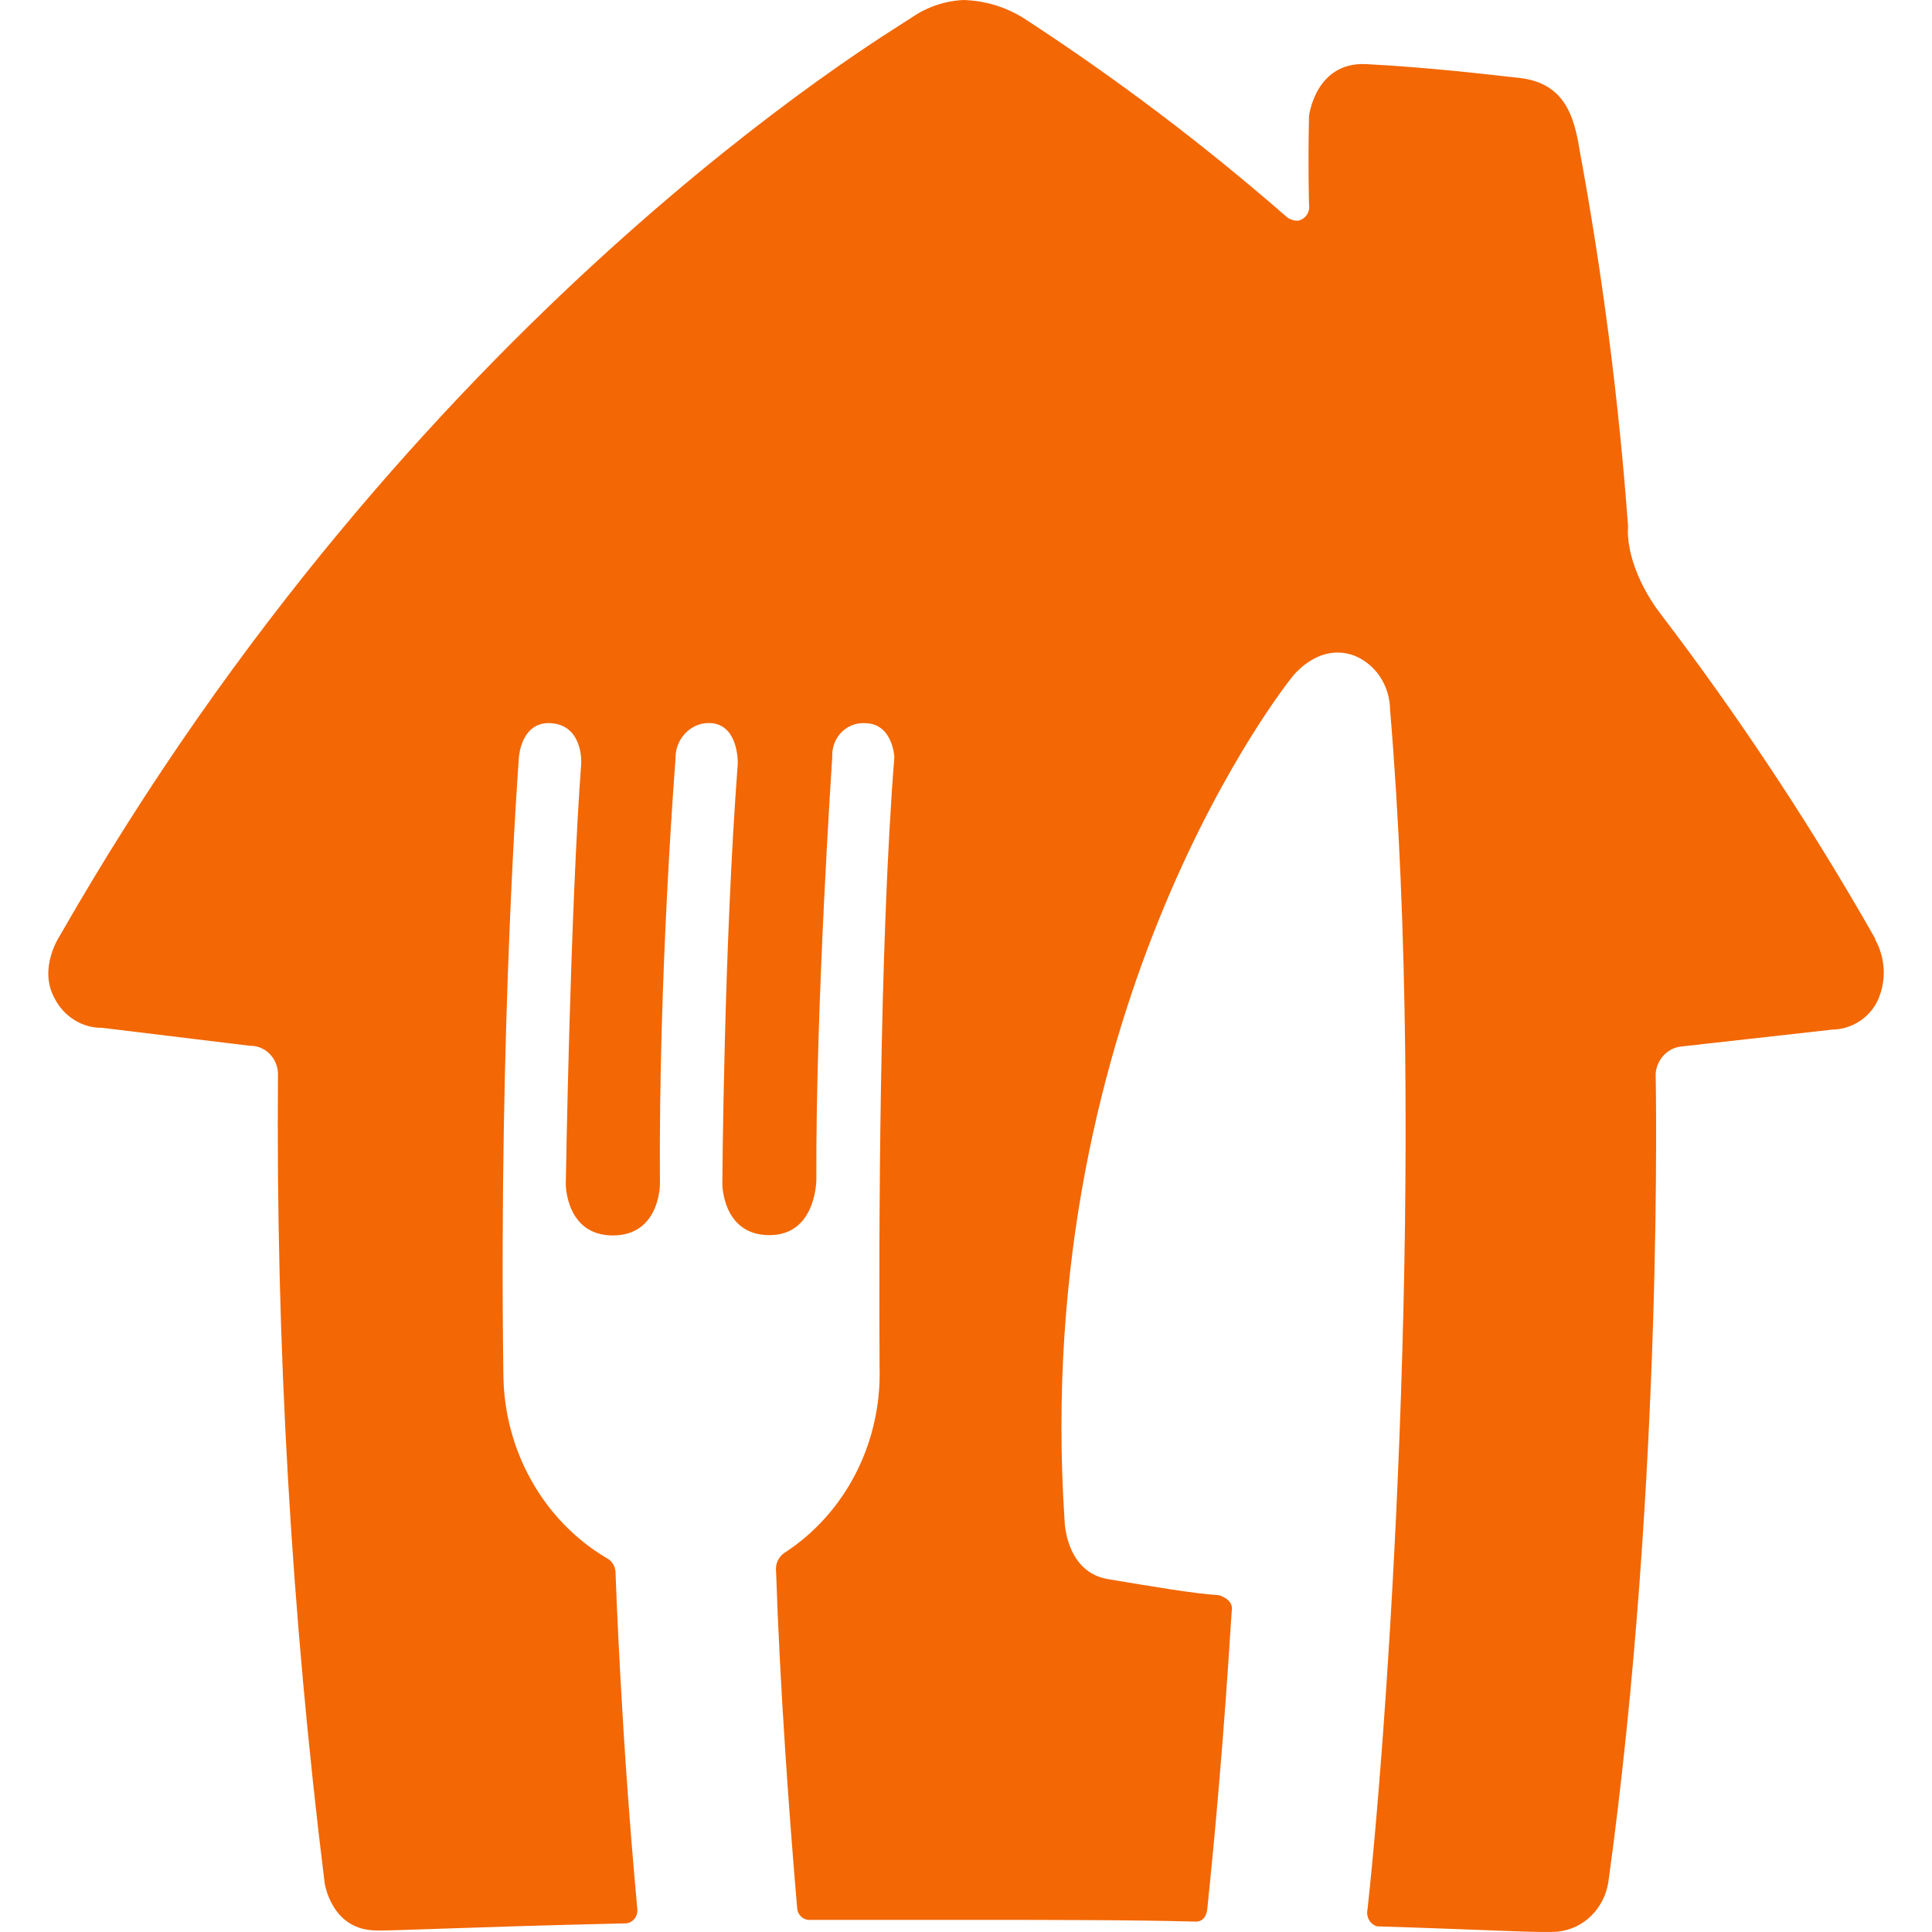 <svg width="26" height="26" viewBox="0 0 26 26" fill="none" xmlns="http://www.w3.org/2000/svg">
<path fill-rule="evenodd" clip-rule="evenodd" d="M25.234 12.629C24.424 11.204 23.525 9.832 22.543 8.52L22.519 8.488C22.47 8.422 22.342 8.257 22.295 8.191C21.847 7.55 21.91 7.084 21.91 7.084C21.785 5.387 21.567 3.698 21.259 2.028C21.187 1.581 21.065 1.118 20.449 1.049C19.956 0.994 19.209 0.906 18.388 0.863C17.702 0.827 17.616 1.562 17.616 1.562C17.601 2.308 17.616 2.667 17.616 2.753C17.625 2.801 17.614 2.85 17.587 2.891C17.56 2.931 17.518 2.96 17.47 2.97C17.416 2.972 17.363 2.955 17.32 2.923C16.203 1.948 15.018 1.052 13.774 0.243C13.53 0.091 13.25 0.008 12.963 0C12.71 0.013 12.466 0.097 12.259 0.243C11.893 0.486 5.581 4.238 0.808 12.588C0.808 12.588 0.51 13.024 0.733 13.432C0.859 13.681 1.107 13.836 1.376 13.832L3.366 14.074C3.564 14.07 3.73 14.232 3.741 14.44C3.711 18.083 3.921 21.725 4.369 25.341C4.369 25.341 4.454 25.95 5.026 25.978C5.257 25.99 6.115 25.937 8.403 25.884C8.427 25.885 8.451 25.881 8.473 25.872C8.495 25.863 8.515 25.849 8.531 25.831C8.548 25.813 8.561 25.791 8.569 25.767C8.576 25.744 8.579 25.719 8.577 25.694C8.357 23.322 8.288 21.27 8.283 21.151C8.28 21.11 8.267 21.071 8.243 21.037C8.22 21.003 8.187 20.977 8.15 20.96C7.306 20.453 6.782 19.515 6.774 18.495C6.71 13.799 6.983 10.193 6.983 10.193C6.983 10.193 7.011 9.694 7.43 9.733C7.849 9.773 7.822 10.268 7.822 10.268C7.672 12.29 7.614 15.937 7.614 15.937C7.614 15.937 7.614 16.626 8.248 16.626C8.882 16.626 8.881 15.937 8.881 15.937C8.861 13.084 9.091 10.215 9.091 10.215C9.087 10.088 9.132 9.965 9.217 9.874C9.301 9.782 9.417 9.73 9.538 9.73C9.944 9.73 9.929 10.273 9.929 10.273C9.74 12.75 9.721 15.934 9.721 15.934C9.721 15.934 9.721 16.622 10.355 16.622C10.989 16.622 10.986 15.873 10.986 15.873C10.976 13.508 11.2 10.188 11.2 10.188C11.194 10.073 11.232 9.96 11.307 9.873C11.348 9.826 11.399 9.788 11.457 9.764C11.514 9.739 11.576 9.728 11.638 9.732C12.015 9.732 12.036 10.188 12.036 10.188C11.831 12.755 11.827 16.698 11.837 18.404C11.866 19.418 11.375 20.371 10.55 20.902C10.513 20.929 10.483 20.966 10.464 21.009C10.446 21.052 10.438 21.098 10.444 21.145C10.496 22.706 10.621 24.438 10.728 25.679C10.73 25.718 10.746 25.756 10.773 25.784C10.799 25.813 10.835 25.832 10.874 25.837H12.959C14.182 25.837 15.194 25.837 16.093 25.86C16.193 25.86 16.241 25.782 16.249 25.673C16.481 23.434 16.563 21.799 16.578 21.658C16.592 21.517 16.402 21.467 16.402 21.467C16.073 21.448 15.465 21.344 14.906 21.25C14.348 21.155 14.328 20.486 14.328 20.486C13.856 13.477 17.384 9.117 17.384 9.117C17.384 9.117 17.731 8.643 18.223 8.822C18.512 8.937 18.704 9.226 18.707 9.551C19.2 15.387 18.707 22.912 18.403 25.7C18.392 25.748 18.401 25.799 18.426 25.841C18.438 25.862 18.454 25.88 18.474 25.895C18.493 25.909 18.515 25.919 18.538 25.925H18.568C20.073 25.972 20.778 26.017 20.972 25.994C21.315 25.956 21.591 25.682 21.645 25.324C22.396 19.894 22.281 14.447 22.281 14.447C22.298 14.253 22.445 14.1 22.63 14.083L24.659 13.856C24.788 13.853 24.913 13.816 25.021 13.746C25.128 13.677 25.215 13.579 25.27 13.463C25.329 13.332 25.356 13.19 25.35 13.048C25.343 12.905 25.304 12.766 25.234 12.641" fill="#F36704"/>
</svg>
